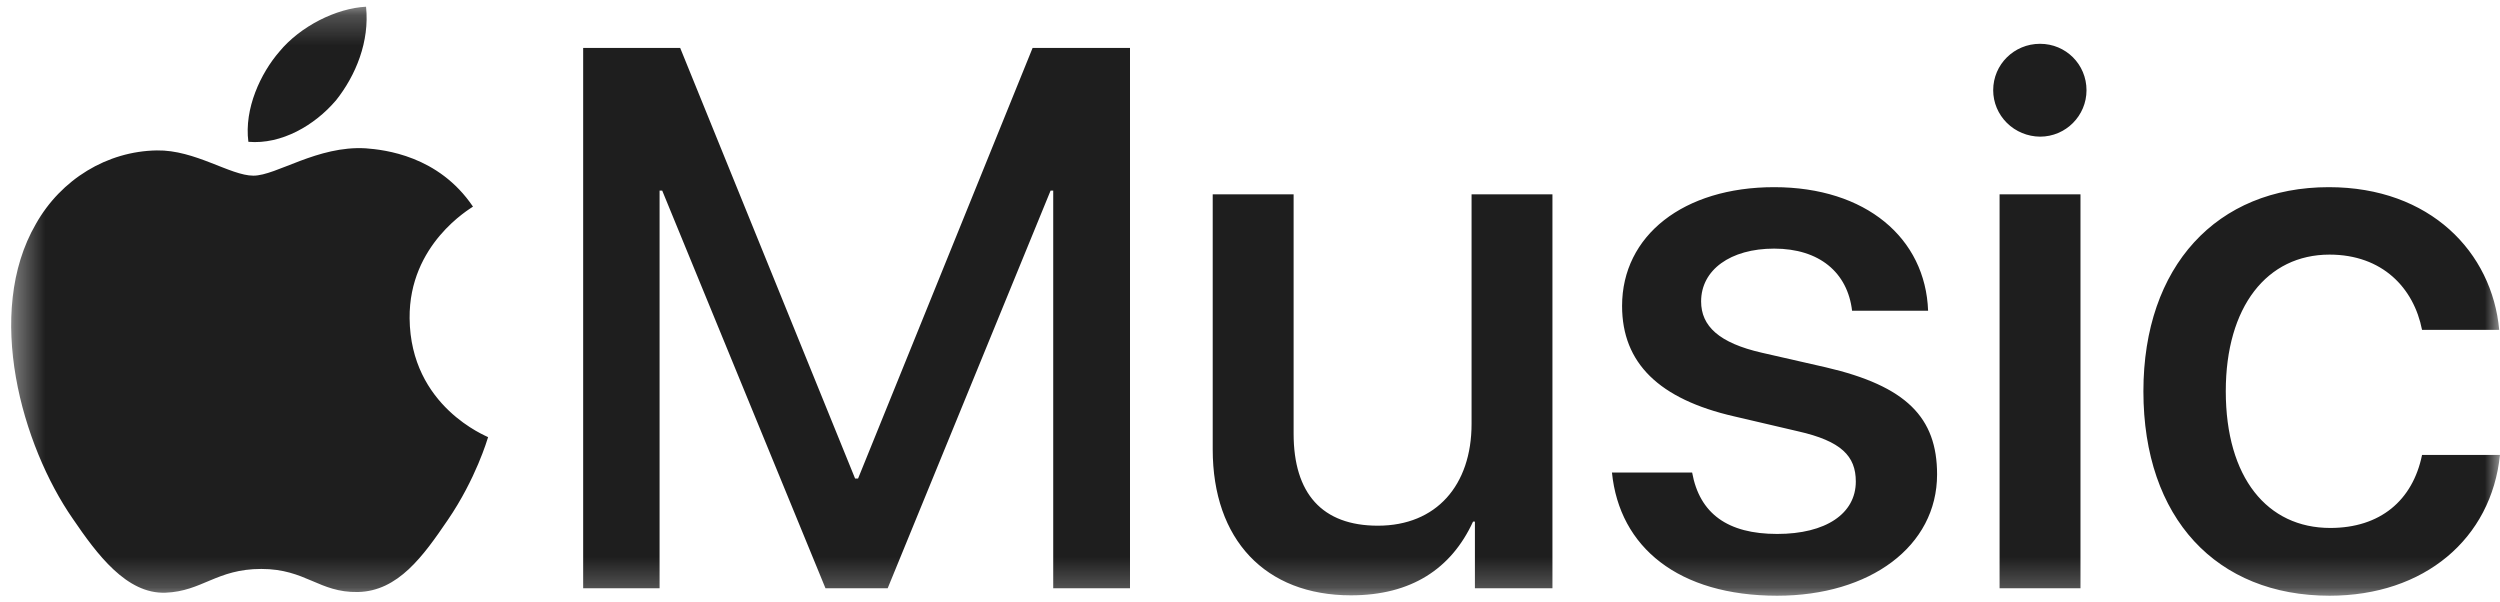 <svg width="83" height="20" viewBox="0 0 83 20" fill="none" xmlns="http://www.w3.org/2000/svg">
<g clip-path="url(#clip0_35_5811)">
<mask id="mask0_35_5811" style="mask-type:luminance" maskUnits="userSpaceOnUse" x="0" y="0" width="83" height="20">
<path d="M82.999 0.223H0.371V19.778H82.999V0.223Z" fill="white"/>
</mask>
<g mask="url(#mask0_35_5811)">
<path d="M34.967 19.53V6.327H34.88L29.471 19.53H27.406L21.985 6.327H21.898V19.53H19.361V1.591H22.582L28.389 15.887H28.488L34.282 1.592H37.516V19.531L34.967 19.53ZM51.541 19.53H48.967V17.317H48.905C48.184 18.884 46.854 19.765 44.852 19.765C42.004 19.765 40.262 17.914 40.262 14.918V6.451H42.948V14.396C42.948 16.384 43.894 17.453 45.746 17.453C47.687 17.453 48.856 16.111 48.856 14.072V6.451H51.541L51.541 19.53ZM58.902 6.214C61.949 6.214 63.926 7.906 64.013 10.317H61.489C61.34 9.05 60.407 8.254 58.902 8.254C57.447 8.254 56.477 8.962 56.477 10.007C56.477 10.828 57.074 11.386 58.491 11.71L60.617 12.195C63.292 12.816 64.311 13.861 64.311 15.75C64.311 18.137 62.085 19.778 59.002 19.778C55.732 19.778 53.766 18.175 53.517 15.688H56.179C56.427 17.055 57.361 17.727 59.002 17.727C60.617 17.727 61.613 17.055 61.613 15.986C61.613 15.141 61.129 14.644 59.698 14.32L57.572 13.823C55.085 13.252 53.853 12.058 53.853 10.157C53.853 7.819 55.893 6.214 58.902 6.214ZM66.174 2.996C66.174 2.137 66.871 1.454 67.729 1.454C68.587 1.454 69.272 2.138 69.272 2.996C69.272 3.84 68.587 4.537 67.729 4.537C67.315 4.533 66.92 4.369 66.629 4.081C66.338 3.792 66.174 3.402 66.174 2.996ZM66.386 6.451H69.072V19.53H66.386V6.451ZM80.412 10.952C80.138 9.559 79.094 8.453 77.34 8.453C75.264 8.453 73.896 10.18 73.896 12.989C73.896 15.862 75.275 17.528 77.365 17.528C79.018 17.528 80.101 16.621 80.412 15.104H82.999C82.713 17.888 80.487 19.778 77.342 19.778C73.598 19.778 71.161 17.216 71.161 12.991C71.161 8.838 73.598 6.214 77.317 6.214C80.687 6.214 82.738 8.378 82.974 10.952H80.412ZM11.146 3.341C10.451 4.156 9.349 4.804 8.246 4.708C8.102 3.605 8.655 2.429 9.278 1.711C9.972 0.87 11.17 0.272 12.153 0.223C12.273 1.374 11.818 2.501 11.147 3.342L11.146 3.341ZM12.141 4.924C12.762 4.972 14.555 5.162 15.703 6.86C15.607 6.932 13.575 8.104 13.599 10.566C13.623 13.509 16.181 14.488 16.205 14.513C16.181 14.585 15.799 15.9 14.867 17.262C14.053 18.459 13.217 19.631 11.878 19.655C10.587 19.678 10.156 18.889 8.674 18.889C7.192 18.889 6.713 19.631 5.495 19.678C4.204 19.725 3.225 18.41 2.412 17.215C0.737 14.799 -0.529 10.399 1.192 7.434C2.028 5.951 3.558 5.019 5.208 4.994C6.475 4.972 7.647 5.832 8.412 5.832C9.177 5.832 10.539 4.829 12.141 4.924Z" fill="#1E1E1E"/>
</g>
</g>
<defs>
<clipPath id="clip0_35_5811">
<rect width="83" height="20" fill="white"/>
</clipPath>
</defs>
</svg>
